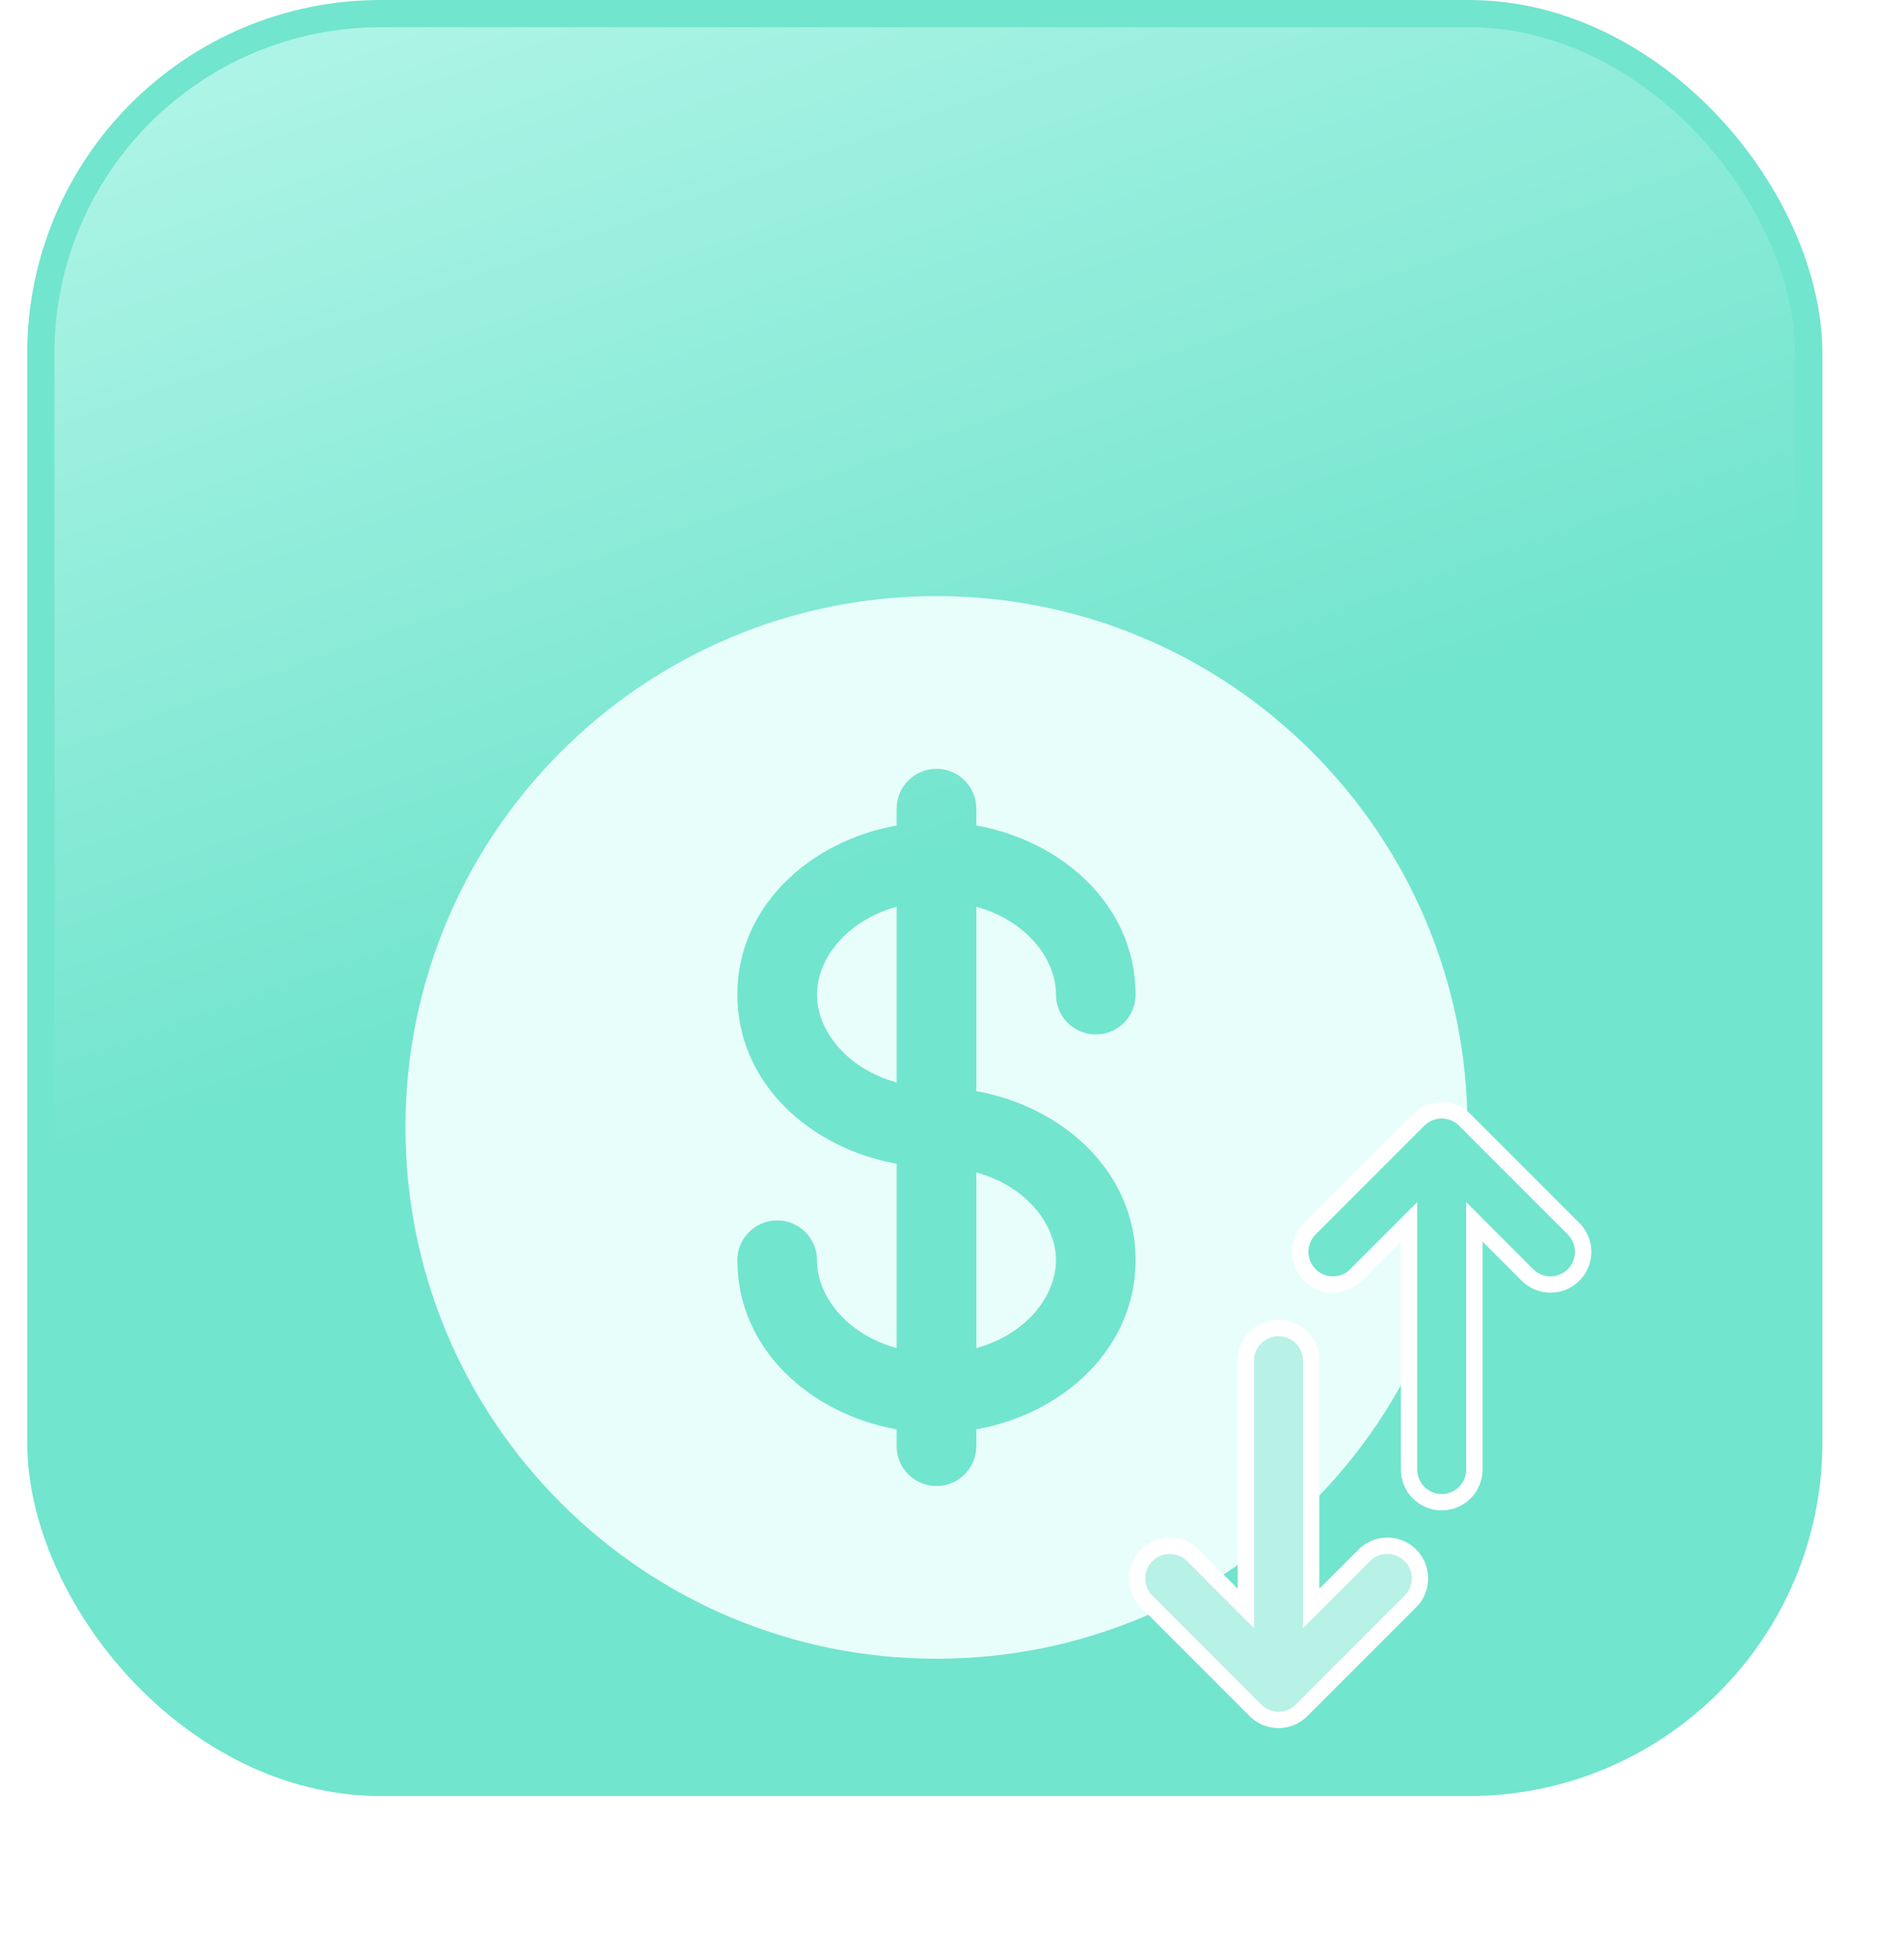 <?xml version="1.0" encoding="UTF-8"?>
<svg xmlns="http://www.w3.org/2000/svg" width="35" height="36" viewBox="0 0 35 36" fill="none">
  <g opacity="0.6">
    <rect x="0.75" y="0.25" width="32.5" height="32.5" rx="6.25" fill="url(#paint0_linear_10_71277)"></rect>
    <rect x="0.75" y="0.25" width="32.5" height="32.5" rx="6.25" stroke="#13D3AD" stroke-width="0.5"></rect>
    <g filter="url(#filter0_diii_10_71277)">
      <path d="M16.482 12.661C15.569 12.911 15.018 13.612 15.018 14.274C15.018 14.937 15.569 15.638 16.482 15.888L16.482 12.661Z" fill="#D9FEF7"></path>
      <path d="M17.947 17.542L17.947 20.769C18.86 20.519 19.411 19.818 19.411 19.155C19.411 18.493 18.86 17.792 17.947 17.542Z" fill="#D9FEF7"></path>
      <path fill-rule="evenodd" clip-rule="evenodd" d="M26.976 16.715C26.976 22.106 22.606 26.477 17.215 26.477C11.823 26.477 7.453 22.106 7.453 16.715C7.453 11.324 11.823 6.953 17.215 6.953C22.606 6.953 26.976 11.324 26.976 16.715ZM17.215 10.126C17.619 10.126 17.947 10.454 17.947 10.858L17.947 11.167C19.538 11.452 20.875 12.648 20.875 14.274C20.875 14.679 20.547 15.007 20.143 15.007C19.739 15.007 19.411 14.679 19.411 14.274C19.411 13.612 18.86 12.911 17.947 12.661L17.947 16.048C19.538 16.333 20.875 17.529 20.875 19.155C20.875 20.782 19.538 21.978 17.947 22.263L17.947 22.572C17.947 22.976 17.619 23.304 17.215 23.304C16.81 23.304 16.482 22.976 16.482 22.572L16.482 22.263C14.891 21.978 13.554 20.782 13.554 19.155C13.554 18.751 13.882 18.423 14.286 18.423C14.69 18.423 15.018 18.751 15.018 19.155C15.018 19.818 15.569 20.519 16.482 20.769L16.482 17.382C14.891 17.097 13.554 15.901 13.554 14.274C13.554 12.648 14.891 11.452 16.482 11.167L16.482 10.858C16.482 10.454 16.81 10.126 17.215 10.126Z" fill="#D9FEF7"></path>
      <path d="M26.502 23.001V17.001M26.502 17.001L28.502 19.001M26.502 17.001L24.502 19.001" stroke="white" stroke-width="1.5" stroke-linecap="round" stroke-linejoin="round"></path>
      <path d="M23.502 21.001V27.001M23.502 27.001L25.502 25.001M23.502 27.001L21.502 25.001" stroke="white" stroke-width="1.5" stroke-linecap="round" stroke-linejoin="round"></path>
      <path d="M26.502 23.001V17.001M26.502 17.001L28.502 19.001M26.502 17.001L24.502 19.001" stroke="#13D3AD" stroke-width="0.9" stroke-linecap="round" stroke-linejoin="round"></path>
      <path opacity="0.5" d="M23.502 21.001V27.001M23.502 27.001L25.502 25.001M23.502 27.001L21.502 25.001" stroke="#13D3AD" stroke-width="0.9" stroke-linecap="round" stroke-linejoin="round"></path>
    </g>
  </g>
  <defs>
    <filter id="filter0_diii_10_71277" x="0.5" y="2.001" width="33.752" height="33.429" filterUnits="userSpaceOnUse" color-interpolation-filters="sRGB">
      <feFlood flood-opacity="0" result="BackgroundImageFix"></feFlood>
      <feColorMatrix in="SourceAlpha" type="matrix" values="0 0 0 0 0 0 0 0 0 0 0 0 0 0 0 0 0 0 127 0" result="hardAlpha"></feColorMatrix>
      <feOffset dy="2"></feOffset>
      <feGaussianBlur stdDeviation="2.5"></feGaussianBlur>
      <feComposite in2="hardAlpha" operator="out"></feComposite>
      <feColorMatrix type="matrix" values="0 0 0 0 0.29 0 0 0 0 0.227 0 0 0 0 1 0 0 0 0.25 0"></feColorMatrix>
      <feBlend mode="normal" in2="BackgroundImageFix" result="effect1_dropShadow_10_71277"></feBlend>
      <feBlend mode="normal" in="SourceGraphic" in2="effect1_dropShadow_10_71277" result="shape"></feBlend>
      <feColorMatrix in="SourceAlpha" type="matrix" values="0 0 0 0 0 0 0 0 0 0 0 0 0 0 0 0 0 0 127 0" result="hardAlpha"></feColorMatrix>
      <feOffset dy="3"></feOffset>
      <feGaussianBlur stdDeviation="2"></feGaussianBlur>
      <feComposite in2="hardAlpha" operator="arithmetic" k2="-1" k3="1"></feComposite>
      <feColorMatrix type="matrix" values="0 0 0 0 0.875 0 0 0 0 0.932 0 0 0 0 1 0 0 0 0.1 0"></feColorMatrix>
      <feBlend mode="normal" in2="shape" result="effect2_innerShadow_10_71277"></feBlend>
      <feColorMatrix in="SourceAlpha" type="matrix" values="0 0 0 0 0 0 0 0 0 0 0 0 0 0 0 0 0 0 127 0" result="hardAlpha"></feColorMatrix>
      <feOffset dy="1"></feOffset>
      <feGaussianBlur stdDeviation="0.5"></feGaussianBlur>
      <feComposite in2="hardAlpha" operator="arithmetic" k2="-1" k3="1"></feComposite>
      <feColorMatrix type="matrix" values="0 0 0 0 1 0 0 0 0 1 0 0 0 0 1 0 0 0 0.1 0"></feColorMatrix>
      <feBlend mode="normal" in2="effect2_innerShadow_10_71277" result="effect3_innerShadow_10_71277"></feBlend>
      <feColorMatrix in="SourceAlpha" type="matrix" values="0 0 0 0 0 0 0 0 0 0 0 0 0 0 0 0 0 0 127 0" result="hardAlpha"></feColorMatrix>
      <feOffset dy="-2"></feOffset>
      <feGaussianBlur stdDeviation="1"></feGaussianBlur>
      <feComposite in2="hardAlpha" operator="arithmetic" k2="-1" k3="1"></feComposite>
      <feColorMatrix type="matrix" values="0 0 0 0 0 0 0 0 0 0.26 0 0 0 0 0.538 0 0 0 0.15 0"></feColorMatrix>
      <feBlend mode="normal" in2="effect3_innerShadow_10_71277" result="effect4_innerShadow_10_71277"></feBlend>
    </filter>
    <linearGradient id="paint0_linear_10_71277" x1="18.122" y1="-7.826" x2="30.797" y2="27.795" gradientUnits="userSpaceOnUse">
      <stop stop-color="#8CF2DE"></stop>
      <stop offset="0.577" stop-color="#14D3AD"></stop>
    </linearGradient>
  </defs>
</svg>
